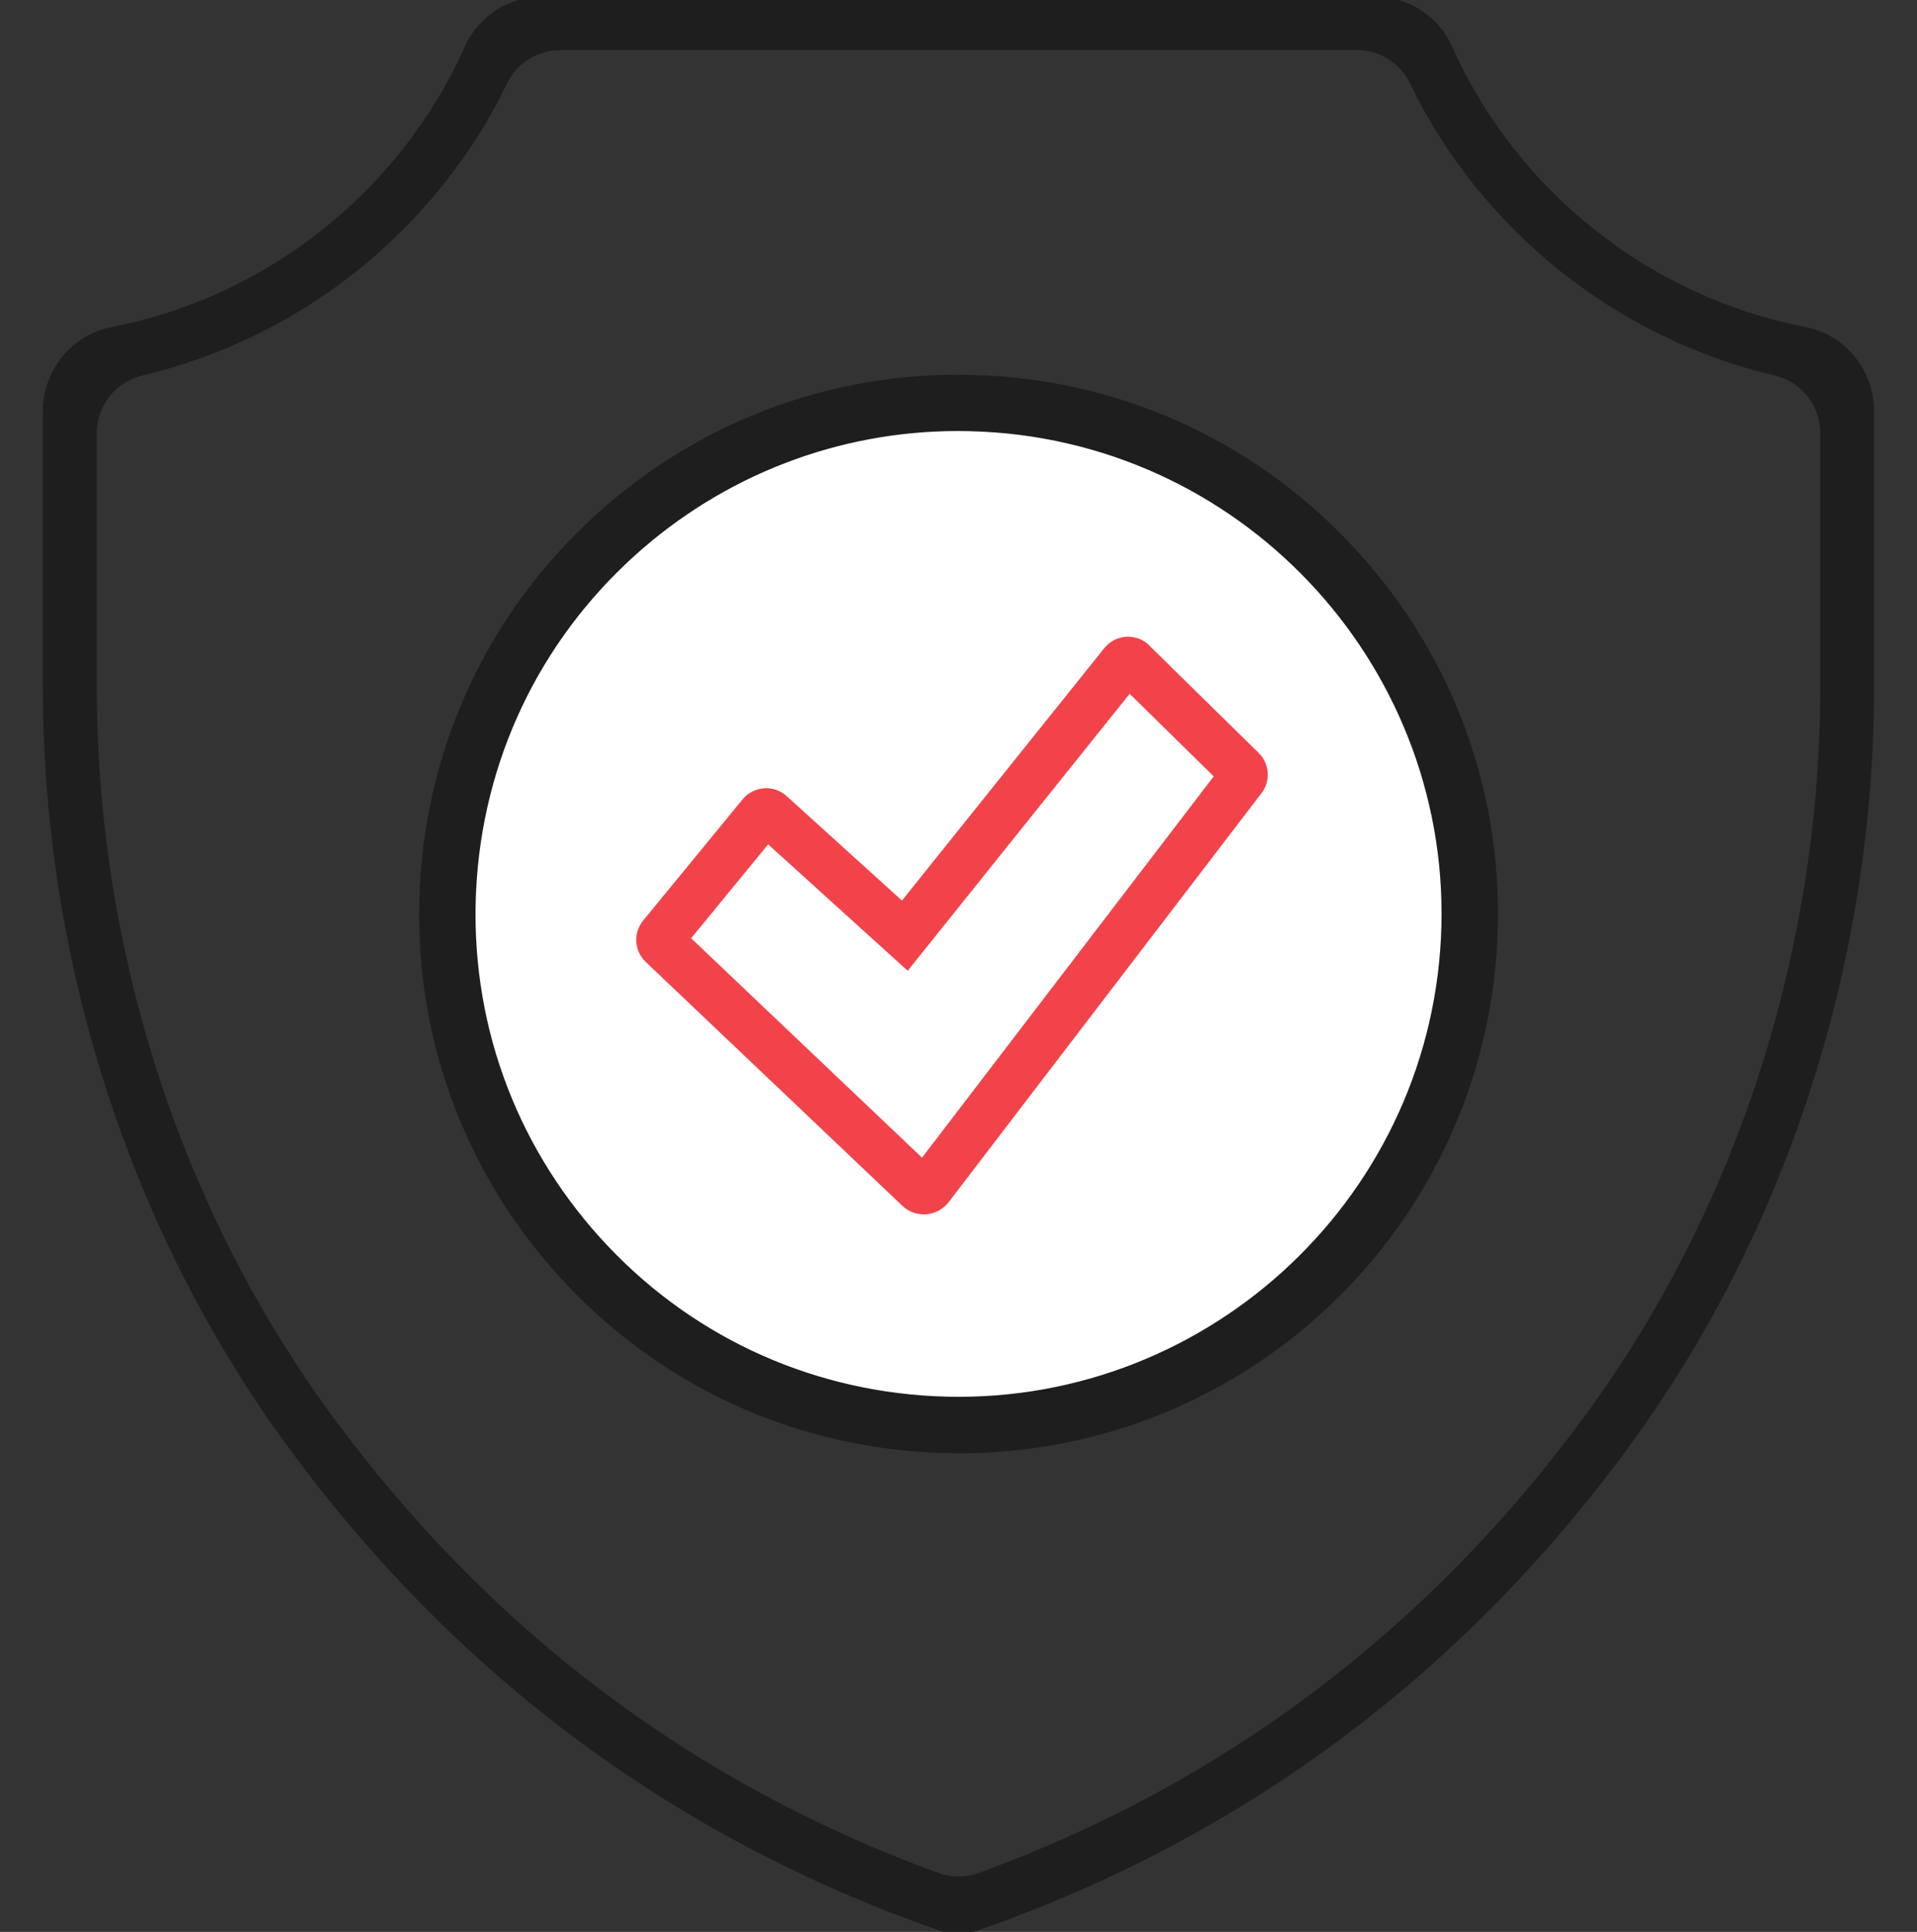 <?xml version="1.0" encoding="UTF-8"?>
<svg preserveAspectRatio="xMidYMid slice" xmlns="http://www.w3.org/2000/svg" width="126px" height="127px" viewBox="0 0 125 126" fill="none">
  <rect x="0" y="0" width="125" height="126" fill="#333333" stroke="none"/>
  <g id="safety 6" clip-path="url(#clip0_1348_1207)">
    <g id="_Ã«ÃÃÃ_1">
      <path id="Vector" d="M62.431 91.891C80.455 91.891 95.065 77.28 95.065 59.257C95.065 41.233 80.455 26.623 62.431 26.623C44.408 26.623 29.797 41.233 29.797 59.257C29.797 77.28 44.408 91.891 62.431 91.891Z" fill="white"></path>
      <path id="Vector_2" d="M74.942 42.094C74.543 41.701 73.992 41.496 73.435 41.533C72.879 41.564 72.359 41.837 72.007 42.273L58.814 58.737L51.286 51.917C50.887 51.555 50.351 51.371 49.81 51.413C49.275 51.455 48.766 51.718 48.424 52.133L41.935 60.044C41.279 60.842 41.352 62.023 42.103 62.737L58.835 78.64C59.213 79.002 59.722 79.201 60.242 79.201C60.294 79.201 60.347 79.201 60.4 79.196C60.977 79.149 61.507 78.86 61.864 78.398L82.26 51.728C82.864 50.935 82.786 49.812 82.077 49.114L74.937 42.1L74.942 42.094ZM60.116 75.5L45.064 61.194L50.089 55.072L59.187 63.315L73.661 45.25L79.142 50.636L60.121 75.505L60.116 75.5Z" fill="#F2434B"></path>
      <path id="Vector_3" d="M64.237 24.743C54.913 24.276 45.988 27.468 39.074 33.726C32.16 39.984 28.096 48.557 27.634 57.871C27.167 67.184 30.359 76.12 36.617 83.034C42.875 89.948 51.448 94.012 60.762 94.474C61.35 94.505 61.938 94.516 62.52 94.516C80.974 94.516 96.436 79.984 97.365 61.352C98.326 42.126 83.463 25.709 64.243 24.748L64.237 24.743ZM94.215 61.189C93.343 78.677 78.407 92.19 60.914 91.324C52.441 90.898 44.644 87.203 38.953 80.913C33.262 74.624 30.359 66.496 30.784 58.023C31.209 49.55 34.906 41.753 41.195 36.057C47.08 30.728 54.583 27.846 62.468 27.846C63.004 27.846 63.544 27.862 64.09 27.888C81.578 28.759 95.097 43.701 94.225 61.189H94.215Z" fill="#1E1E1E"></path>
      <path id="Vector_4" d="M62.521 94.778C61.927 94.778 61.334 94.763 60.746 94.736C51.364 94.269 42.728 90.174 36.423 83.207C30.118 76.24 26.905 67.237 27.377 57.855C27.844 48.473 31.939 39.837 38.906 33.532C45.873 27.227 54.877 24.019 64.258 24.486C73.624 24.953 82.261 29.053 88.571 36.026C94.882 42.998 98.1 51.996 97.633 61.367C96.698 80.105 81.279 94.784 62.526 94.784L62.521 94.778ZM62.452 24.964C53.853 24.964 45.673 28.108 39.253 33.92C32.391 40.131 28.359 48.641 27.897 57.881C27.435 67.121 30.601 75.994 36.811 82.856C43.022 89.717 51.532 93.749 60.772 94.211C61.35 94.237 61.938 94.253 62.521 94.253C80.99 94.253 96.178 79.795 97.102 61.336C97.564 52.106 94.393 43.244 88.177 36.377C81.961 29.51 73.456 25.473 64.227 25.011C63.634 24.98 63.046 24.969 62.452 24.969V24.964ZM62.51 91.628C61.975 91.628 61.439 91.612 60.904 91.586C52.362 91.161 44.497 87.433 38.759 81.091C33.021 74.749 30.097 66.554 30.522 58.013C30.947 49.471 34.675 41.606 41.017 35.868C46.918 30.529 54.535 27.589 62.463 27.589C63.004 27.589 63.55 27.605 64.096 27.631C81.73 28.513 95.359 43.575 94.477 61.205C93.622 78.293 79.441 91.628 62.51 91.628ZM62.463 28.114C54.661 28.114 47.17 31.006 41.368 36.257C35.131 41.9 31.467 49.639 31.047 58.039C30.627 66.439 33.504 74.503 39.148 80.74C44.791 86.977 52.53 90.641 60.93 91.061C78.276 91.922 93.091 78.514 93.958 61.178C94.824 43.832 81.415 29.022 64.075 28.156C63.539 28.13 62.998 28.114 62.468 28.114H62.463Z" fill="#1E1E1E"></path>
      <path id="Vector_5" d="M62.5 126.236C62.311 126.236 62.117 126.205 61.933 126.142C44.387 120.178 29.866 109.484 18.778 94.364C8.472 80.304 2.792 62.68 2.792 44.751V26.833C2.792 24.171 4.655 21.845 7.27 21.336C17.407 19.372 26.086 12.495 30.312 3.04C31.21 1.034 33.221 -0.236 35.415 -0.236H89.585C91.779 -0.236 93.79 1.034 94.682 3.035C98.914 12.495 107.592 19.367 117.724 21.331C120.339 21.84 122.203 24.166 122.203 26.828V44.746C122.203 62.68 116.522 80.299 106.211 94.364C95.123 109.484 80.607 120.178 63.062 126.142C62.878 126.205 62.689 126.236 62.495 126.236H62.5ZM9.291 24.497C7.548 24.906 6.309 26.455 6.309 28.245V44.751C6.309 61.94 11.748 78.823 21.618 92.29C31.871 106.276 45.18 116.319 61.198 122.157C62.038 122.462 62.967 122.462 63.807 122.157C79.825 116.314 93.133 106.276 103.387 92.284C113.257 78.818 118.696 61.94 118.696 44.746V28.24C118.696 26.45 117.457 24.901 115.714 24.491C105.387 22.061 96.567 15.015 91.926 5.423C91.285 4.1 89.942 3.271 88.472 3.271H36.533C35.069 3.271 33.719 4.1 33.079 5.423C28.438 15.01 19.618 22.055 9.291 24.491V24.497Z" fill="#1E1E1E"></path>
    </g>
  </g>
  <defs>
    <clipPath id="clip0_1348_1207">
      <rect width="124.95" height="126" fill="white" transform="translate(0.025)"></rect>
    </clipPath>
  </defs>
</svg>
